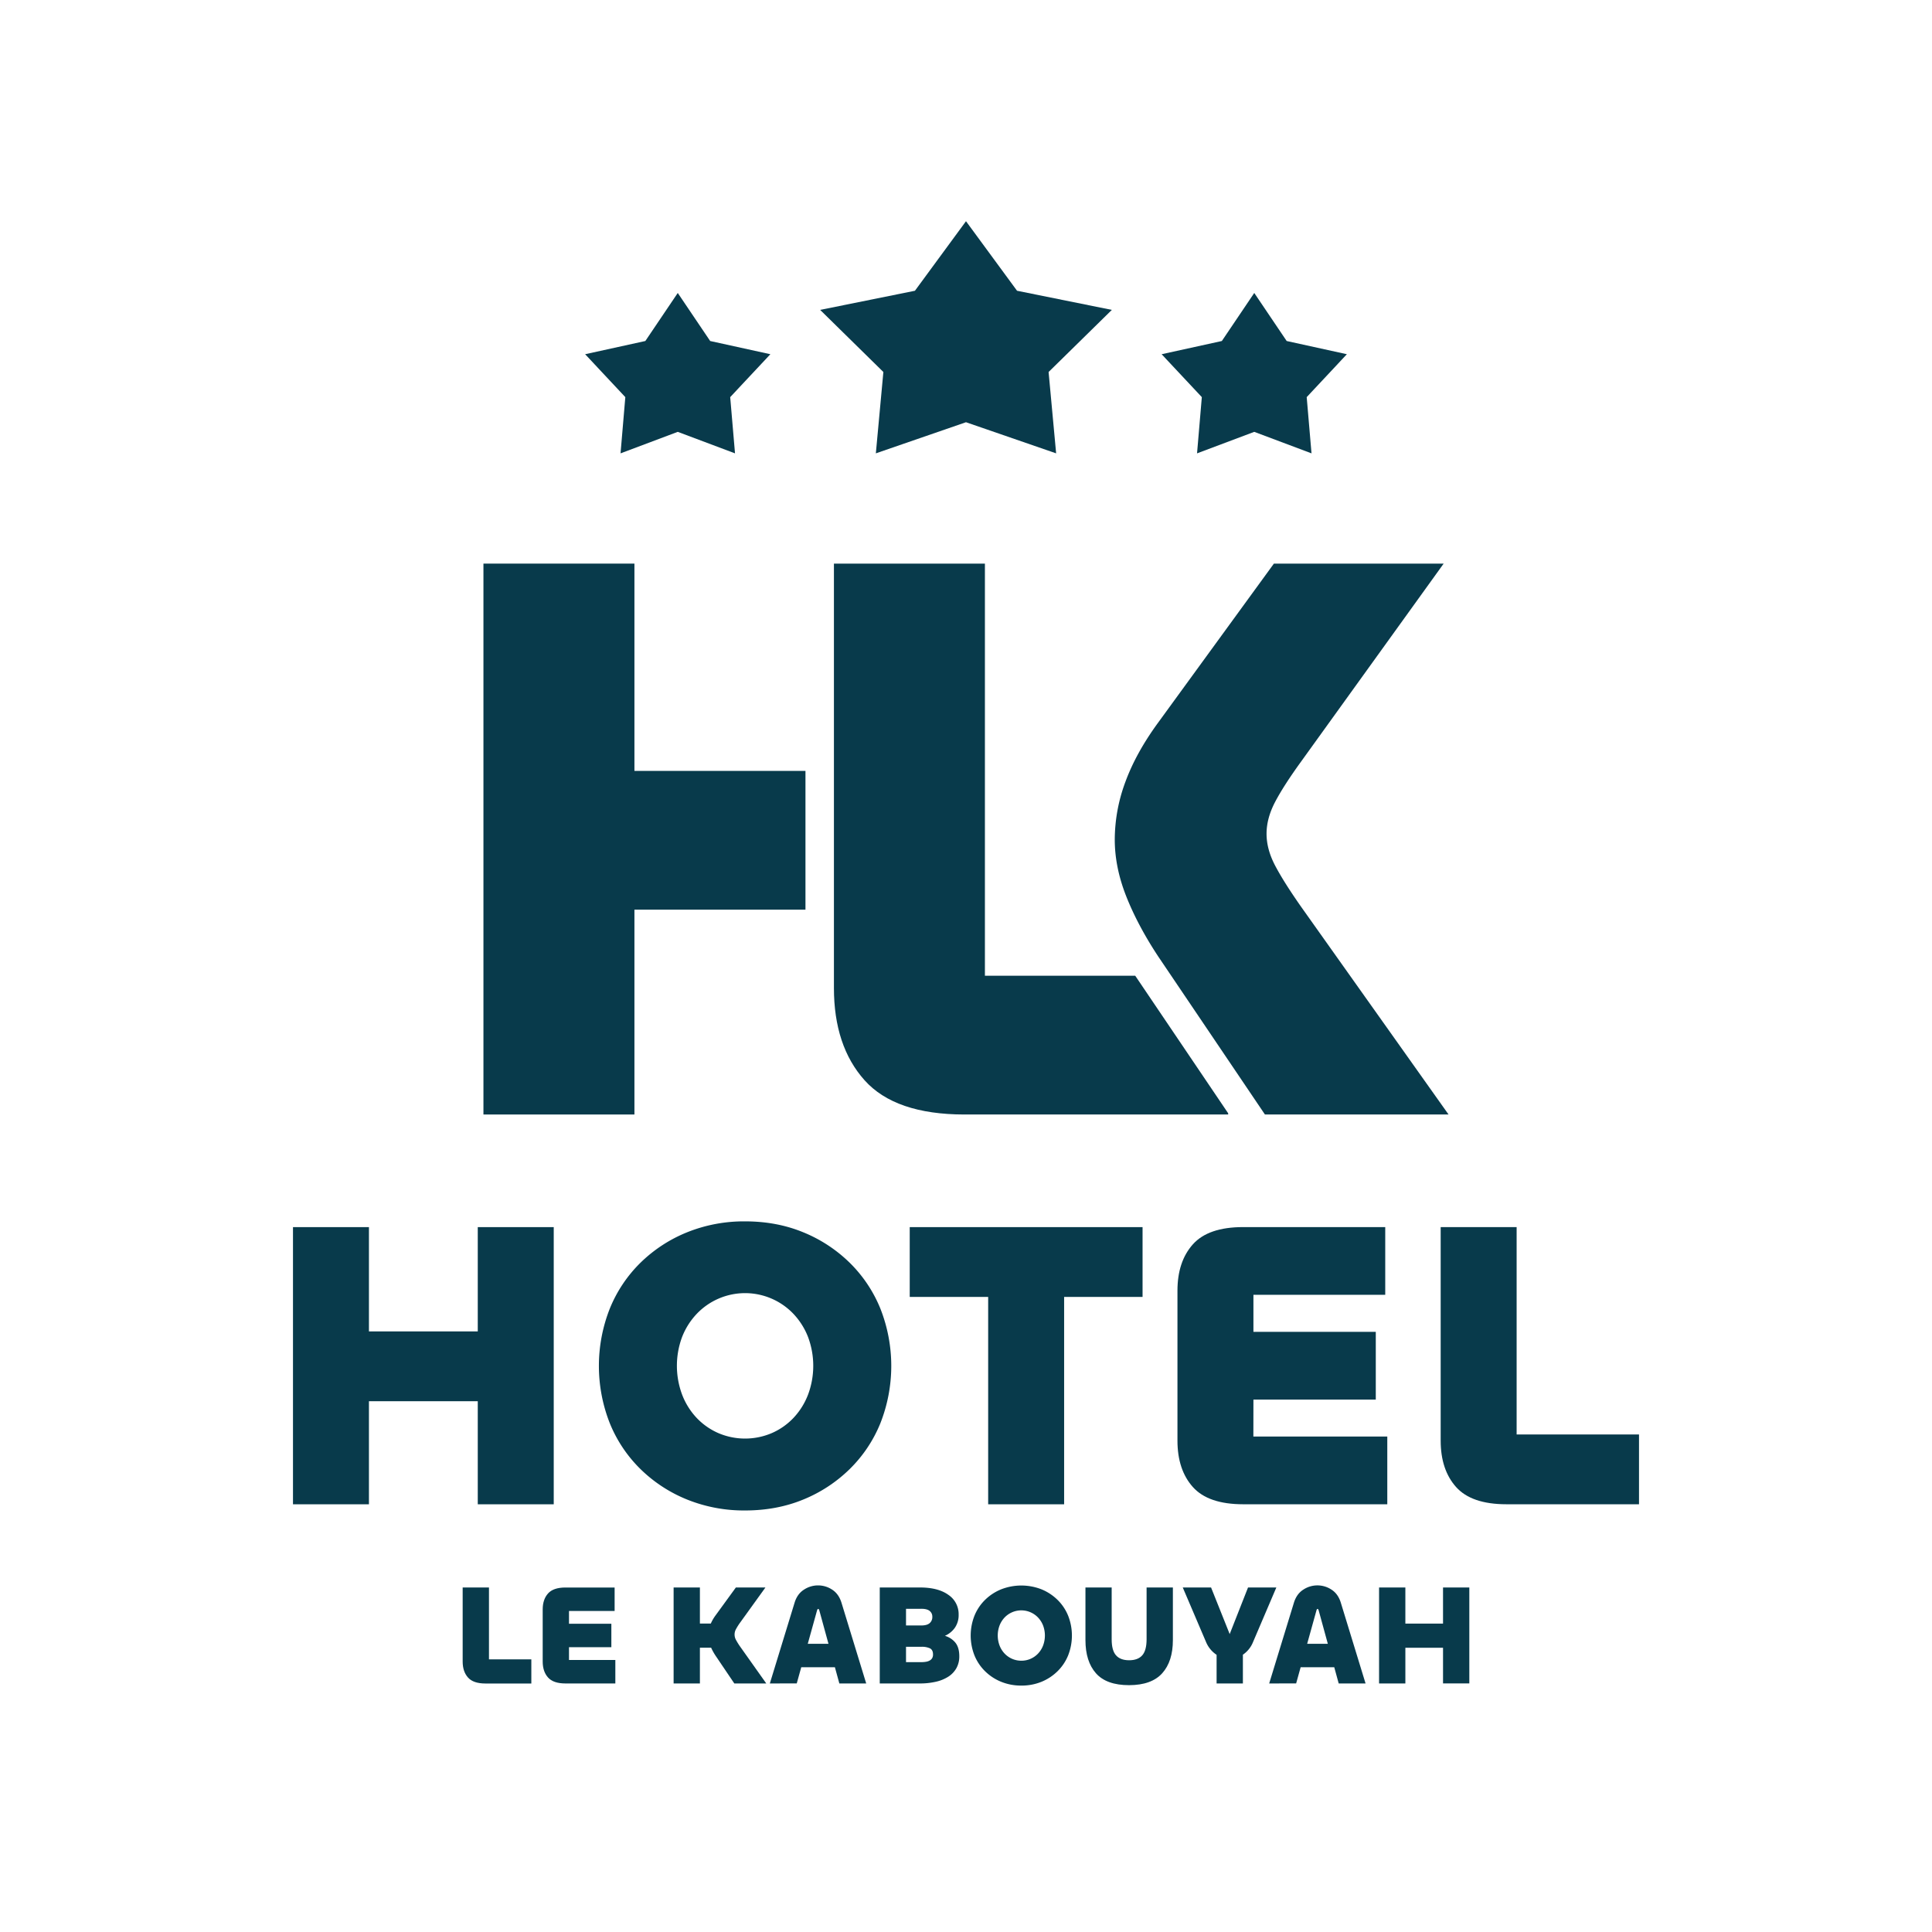 <svg id="Calque_1" data-name="Calque 1" xmlns="http://www.w3.org/2000/svg" viewBox="0 0 1774.42 1774.42"><defs><style>.cls-1{fill:#083a4b;}</style></defs><polygon class="cls-1" points="438.8 1222.82 338.85 1222.82 338.85 1127.03 269.09 1127.03 269.09 1381.6 338.85 1381.6 338.85 1286.93 438.8 1286.93 438.8 1381.6 508.57 1381.6 508.57 1127.03 438.8 1127.03 438.8 1222.82"/><path class="cls-1" d="M780.29,1159.65a132.07,132.07,0,0,0-42.62-27.9q-24.31-10-53.36-10a139.61,139.61,0,0,0-53.18,10,131.47,131.47,0,0,0-42.8,27.9,124.61,124.61,0,0,0-28.28,42.25,143.39,143.39,0,0,0,0,105.22,124.34,124.34,0,0,0,28.28,42.23,131.36,131.36,0,0,0,42.8,27.92,139.79,139.79,0,0,0,53.18,10q29,0,53.36-10a132,132,0,0,0,42.62-27.92,124.51,124.51,0,0,0,28.29-42.23,143.52,143.52,0,0,0,0-105.22A124.79,124.79,0,0,0,780.29,1159.65ZM742.2,1280.72A64.94,64.94,0,0,1,729,1302a61,61,0,0,1-20,14.14,62.48,62.48,0,0,1-49.4,0,61.18,61.18,0,0,1-20-14.14,64.75,64.75,0,0,1-13.19-21.31,75.66,75.66,0,0,1,0-52.61A65,65,0,0,1,639.62,1207a61.31,61.31,0,0,1,89.38,0,65.22,65.22,0,0,1,13.2,21.12,75.66,75.66,0,0,1,0,52.61Z"/><polygon class="cls-1" points="907.57 1127.03 835.53 1127.03 835.53 1191.14 907.57 1191.14 907.57 1381.6 977.33 1381.6 977.33 1191.14 1049.37 1191.14 1049.37 1127.03 977.33 1127.03 907.57 1127.03"/><path class="cls-1" d="M1151.19,1285.43h112.38v-62.22H1151.19v-34h121.06V1127H1141.76q-32.05,0-46.2,15.85t-14.14,42.61v137.65q0,26.79,14.14,42.62t46.2,15.84h132.38v-62.23h-123Z"/><path class="cls-1" d="M1392.93,1317.49V1127h-69.76v196.11q0,26.79,14.14,42.62t46.2,15.84h121.82v-64.11Z"/><path class="cls-1" d="M449.09,1458V1524H488v22.19H445.82q-11.1,0-16-5.49t-4.89-14.75V1458Z"/><path class="cls-1" d="M565.15,1546.15H519.32q-11.1,0-16-5.49t-4.89-14.75v-47.65q0-9.27,4.89-14.75t16-5.48h45.17v21.54h-41.9v45h42.56Zm-3.66-33.3H517.36l-3.26-21.54h47.39Z"/><path class="cls-1" d="M642.82,1546.15H618.67V1458h24.15Zm18-55v22.19H635.12v-22.19Zm42.95,55H674.42l-17.11-25.33a53.49,53.49,0,0,1-5.09-9.6,24.53,24.53,0,0,1-1.82-9.07,26.61,26.61,0,0,1,1.69-9.2,38.85,38.85,0,0,1,5.22-9.47L675.85,1458H703l-22.85,31.72a53.24,53.24,0,0,0-4.11,6.4,10.14,10.14,0,0,0,0,10.18,61.13,61.13,0,0,0,4.11,6.52Z"/><path class="cls-1" d="M707.05,1546.15,729.77,1472q2.47-8.09,8.61-12a23.43,23.43,0,0,1,25.92,0q6.06,3.93,8.55,12l22.71,74.16H770.89L752.48,1479c-.26-.86-.61-1.3-1-1.3s-.78.44-1.05,1.3l-18.66,67.11Zm70.76-14.89H727.29v-21.54h50.52Z"/><path class="cls-1" d="M844.91,1546.15H808V1458h36.94q16.71,0,26.11,6.79a21.27,21.27,0,0,1,9.4,18.14,20.39,20.39,0,0,1-3.52,12.14,21.89,21.89,0,0,1-9.53,7.51,35,35,0,0,1-13.71,2.54v-4.57a51.91,51.91,0,0,1,13.58,1.7,19.46,19.46,0,0,1,10,6.2q3.78,4.51,3.78,12.73a22,22,0,0,1-2.61,10.84,22.3,22.3,0,0,1-7.37,7.83,35.52,35.52,0,0,1-11.43,4.7A64.67,64.67,0,0,1,844.91,1546.15Zm-12.79-68.54v15.27h14.1q5.09,0,7.57-2.09a7.26,7.26,0,0,0,2.48-5.87,6.52,6.52,0,0,0-2.42-5.35q-2.42-2-7.63-2Zm0,34.86v14.09h14.1a23.67,23.67,0,0,0,4.57-.39,9.86,9.86,0,0,0,3.32-1.24,5.73,5.73,0,0,0,2.09-2.15,6.69,6.69,0,0,0,.72-3.26q0-4.18-2.81-5.62a17.59,17.59,0,0,0-7.89-1.43Z"/><path class="cls-1" d="M938,1548.1a48.45,48.45,0,0,1-18.41-3.45,45.39,45.39,0,0,1-14.81-9.67,43,43,0,0,1-9.8-14.62,49.65,49.65,0,0,1,0-36.42,43,43,0,0,1,9.8-14.62,45.52,45.52,0,0,1,14.81-9.66,50.87,50.87,0,0,1,36.88,0,45.69,45.69,0,0,1,14.75,9.66,43,43,0,0,1,9.8,14.62,49.65,49.65,0,0,1,0,36.42,43,43,0,0,1-9.8,14.62,45.55,45.55,0,0,1-14.75,9.67A48.25,48.25,0,0,1,938,1548.1Zm0-22.84a21,21,0,0,0,15.47-6.66,22.35,22.35,0,0,0,4.57-7.38,26.24,26.24,0,0,0,0-18.21,22.65,22.65,0,0,0-4.57-7.31,21.24,21.24,0,0,0-30.94,0A22.65,22.65,0,0,0,918,1493a26.24,26.24,0,0,0,0,18.21,22.35,22.35,0,0,0,4.57,7.38,21,21,0,0,0,15.47,6.66Z"/><path class="cls-1" d="M1037,1547.72q-20.76,0-30.42-10.91t-9.66-30.48V1458H1021v47.65q0,10.18,4,14.68t12,4.51q8.08,0,12.07-4.51t4-14.68V1458h24.15v48.3q0,19.59-9.8,30.48T1037,1547.72Z"/><path class="cls-1" d="M1107.7,1508.16,1086.29,1458h26l17.37,43.47c.17.35.21.58.13.72a.44.44,0,0,1-.39.19.3.3,0,0,1-.33-.26,1.18,1.18,0,0,1,.06-.65l17.11-43.47h26l-21.41,50.13a25.42,25.42,0,0,1-9.14,11.48,21.38,21.38,0,0,1-24.68,0A26.26,26.26,0,0,1,1107.7,1508.16Zm33.82,38h-24.15v-38.52h24.15Z"/><path class="cls-1" d="M1165.67,1546.15l22.71-74.16q2.49-8.09,8.62-12a23.42,23.42,0,0,1,25.91,0q6.08,3.93,8.55,12l22.72,74.16h-24.67L1211.1,1479c-.26-.86-.61-1.3-1-1.3s-.79.44-1,1.3l-18.67,67.11Zm70.76-14.89H1185.9v-21.54h50.53Z"/><path class="cls-1" d="M1290.74,1546.15h-24.15V1458h24.15v33.16h34.59V1458h24.15v88.12h-24.15v-32.77h-34.59Z"/><path class="cls-1" d="M1330.41,1023.6H1161.76l-98.2-145.42q-18.74-28.48-29.23-55.09T1023.84,771a152.79,152.79,0,0,1,9.74-52.84q9.74-26.6,30-54.34L1170,517.64h155.91L1194.74,699.78q-15.75,21.76-23.62,36.74t-7.87,29.23q0,14.25,7.87,29.23t23.62,37.48Z"/><path class="cls-1" d="M1042.65,896.17H904.58V517.64H765.91V907.41q0,53.24,28.11,84.7t91.82,31.49H1128v-1.11Z"/><polygon class="cls-1" points="739.77 708.03 582.68 708.03 582.68 517.64 444.01 517.64 444.01 1023.6 582.68 1023.6 582.68 835.46 739.77 835.46 739.77 708.03"/><polygon class="cls-1" points="592.71 313.19 537.41 325.33 574.32 364.74 569.93 416.38 622.48 396.63 675.06 416.38 670.64 364.74 707.53 325.33 652.25 313.19 622.48 269.07 592.71 313.19"/><polygon class="cls-1" points="1122.19 313.19 1066.89 325.33 1103.8 364.74 1099.41 416.38 1151.96 396.63 1204.54 416.38 1200.12 364.74 1237.01 325.33 1181.73 313.19 1151.96 269.07 1122.19 313.19"/><polygon class="cls-1" points="840.31 267.04 753.26 284.62 811.32 341.66 804.41 416.37 887.2 387.79 969.99 416.37 963.07 341.66 1021.16 284.62 934.09 267.04 887.2 203.17 840.31 267.04"/></svg>